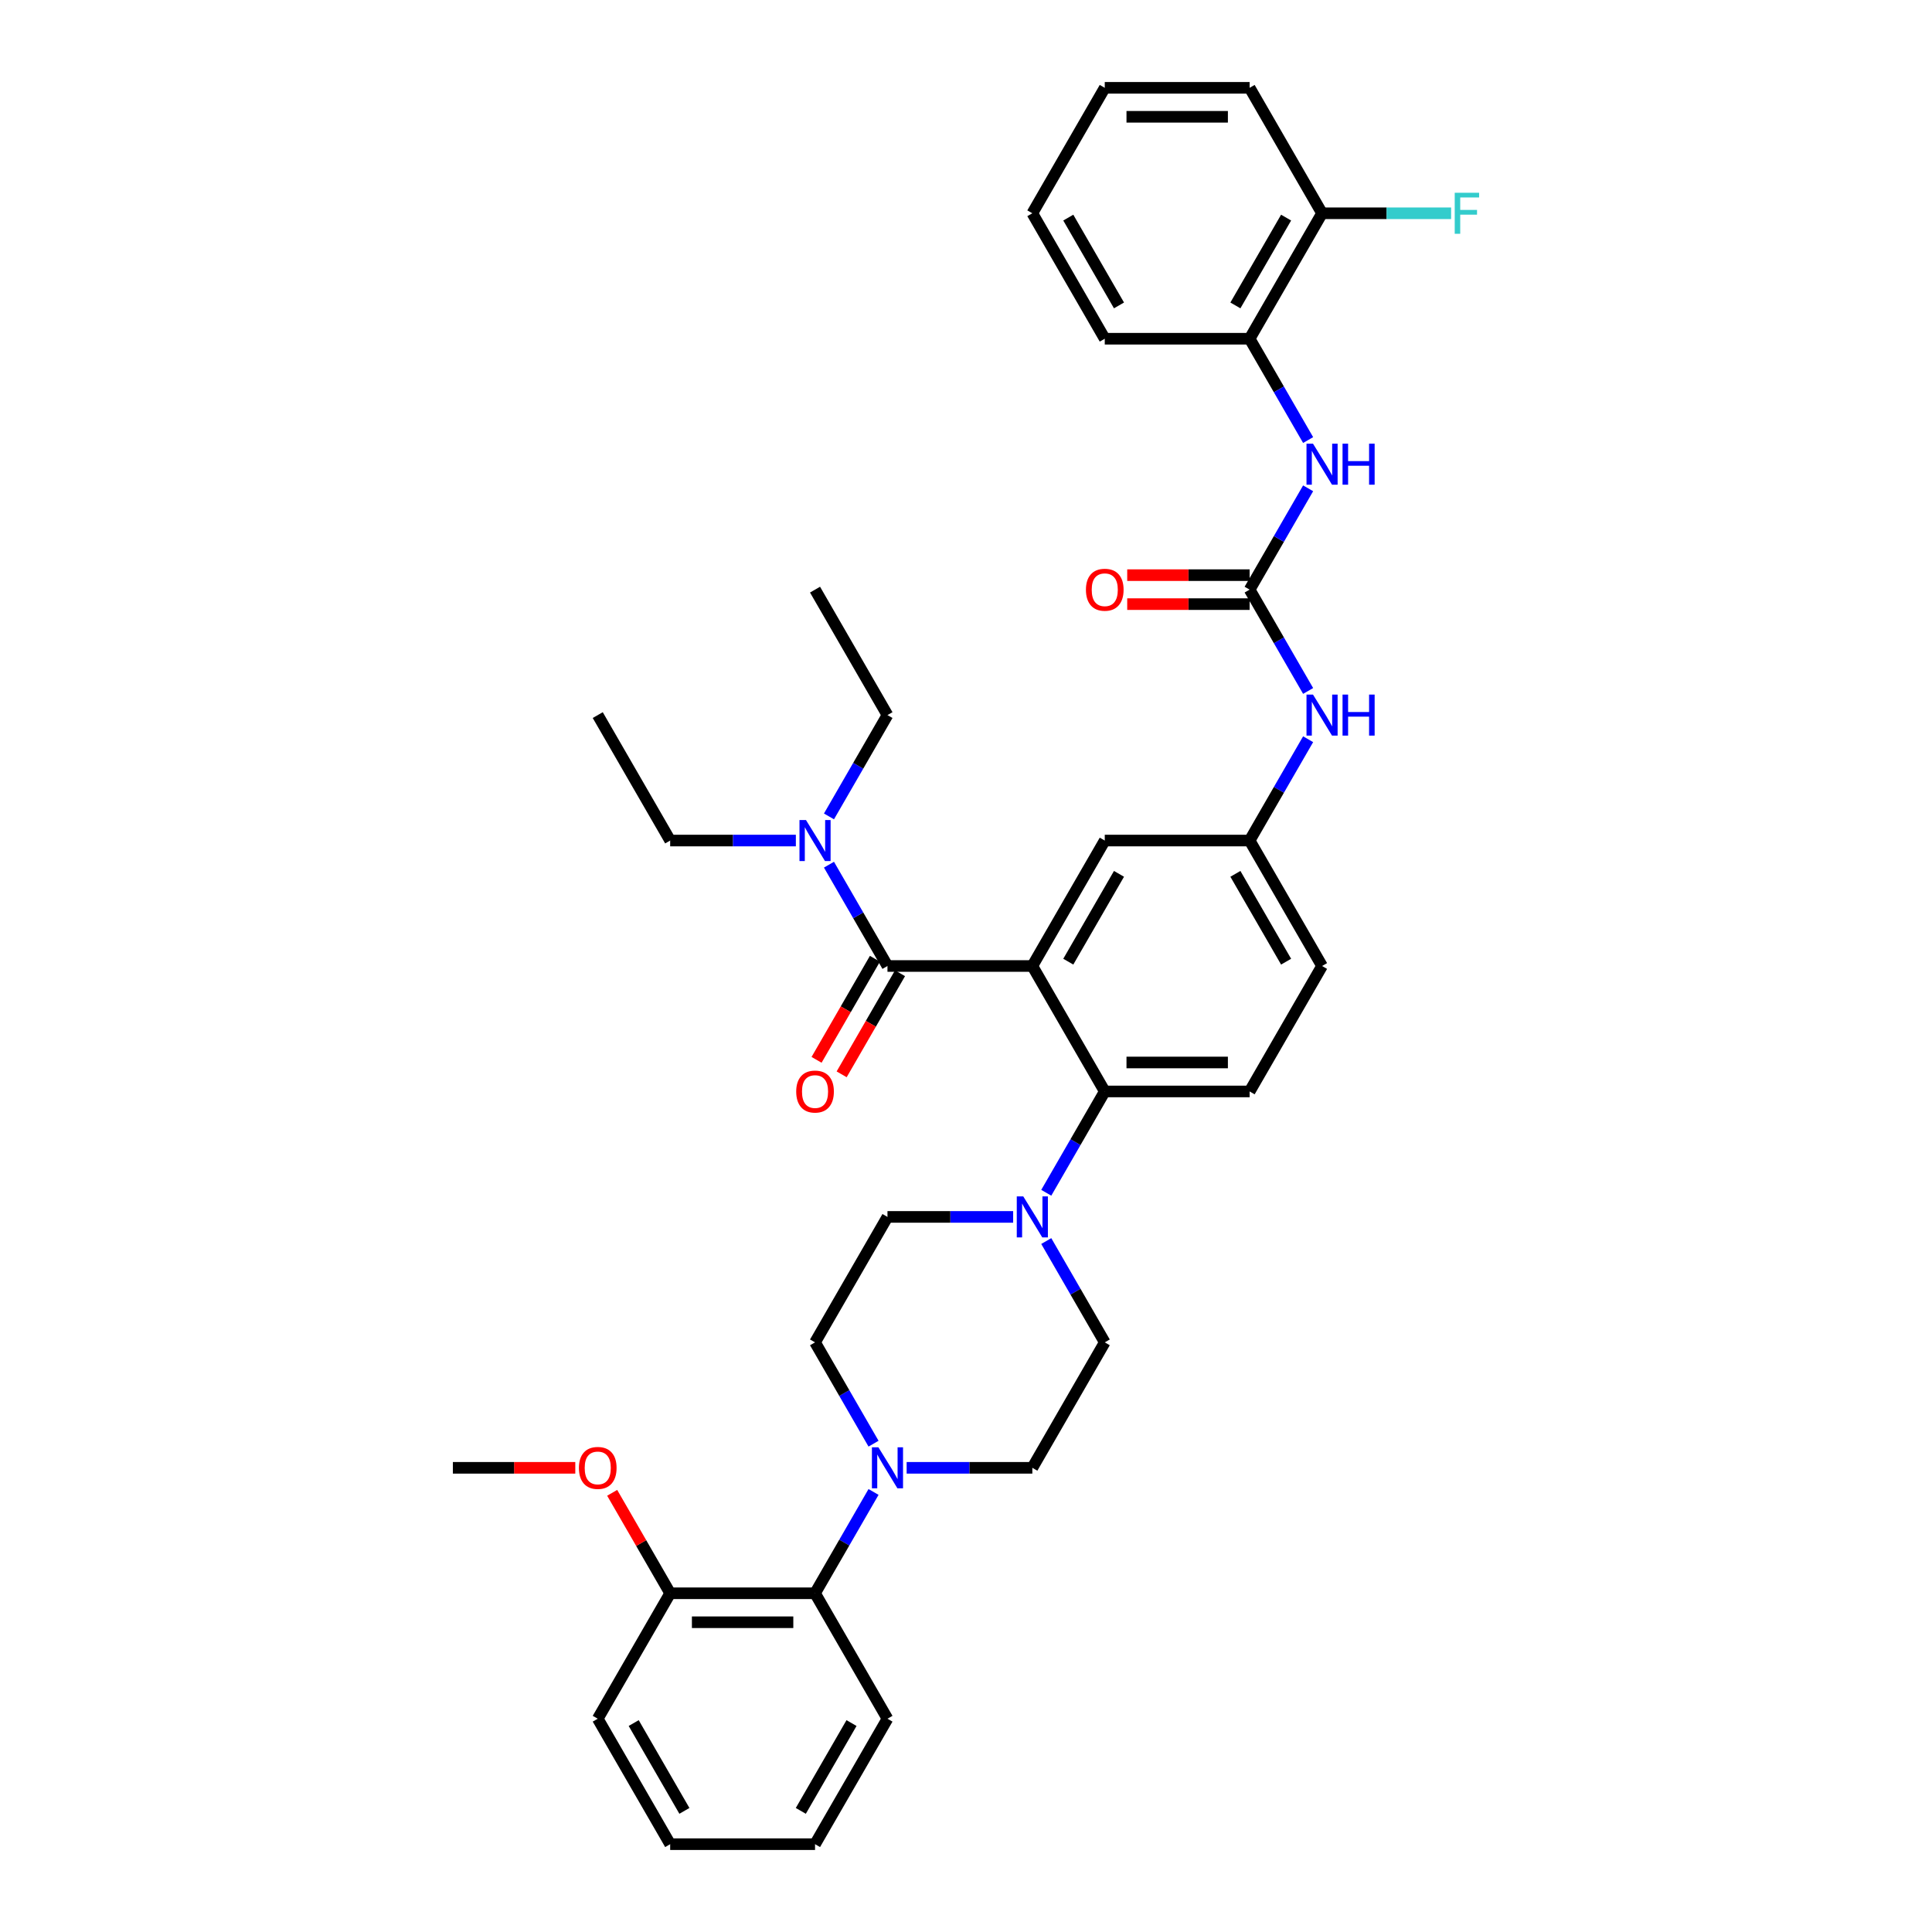 <?xml version='1.0' encoding='iso-8859-1'?>
<svg version='1.1' baseProfile='full'
              xmlns='http://www.w3.org/2000/svg'
                      xmlns:rdkit='http://www.rdkit.org/xml'
                      xmlns:xlink='http://www.w3.org/1999/xlink'
                  xml:space='preserve'
width='1000px' height='1000px' viewBox='0 0 1000 1000'>
<!-- END OF HEADER -->
<rect style='opacity:1.0;fill:#FFFFFF;stroke:none' width='1000' height='1000' x='0' y='0'> </rect>
<path class='bond-0' d='M 646.804,175.325 L 684.295,110.39' style='fill:none;fill-rule:evenodd;stroke:#000000;stroke-width:6px;stroke-linecap:butt;stroke-linejoin:miter;stroke-opacity:1' />
<path class='bond-0' d='M 639.441,158.086 L 665.684,112.632' style='fill:none;fill-rule:evenodd;stroke:#000000;stroke-width:6px;stroke-linecap:butt;stroke-linejoin:miter;stroke-opacity:1' />
<path class='bond-1' d='M 646.804,175.325 L 571.824,175.325' style='fill:none;fill-rule:evenodd;stroke:#000000;stroke-width:6px;stroke-linecap:butt;stroke-linejoin:miter;stroke-opacity:1' />
<path class='bond-2' d='M 646.804,175.325 L 661.944,201.546' style='fill:none;fill-rule:evenodd;stroke:#000000;stroke-width:6px;stroke-linecap:butt;stroke-linejoin:miter;stroke-opacity:1' />
<path class='bond-2' d='M 661.944,201.546 L 677.083,227.768' style='fill:none;fill-rule:evenodd;stroke:#0000FF;stroke-width:6px;stroke-linecap:butt;stroke-linejoin:miter;stroke-opacity:1' />
<path class='bond-3' d='M 677.083,357.638 L 661.944,331.416' style='fill:none;fill-rule:evenodd;stroke:#0000FF;stroke-width:6px;stroke-linecap:butt;stroke-linejoin:miter;stroke-opacity:1' />
<path class='bond-3' d='M 661.944,331.416 L 646.804,305.195' style='fill:none;fill-rule:evenodd;stroke:#000000;stroke-width:6px;stroke-linecap:butt;stroke-linejoin:miter;stroke-opacity:1' />
<path class='bond-4' d='M 677.083,382.622 L 661.944,408.843' style='fill:none;fill-rule:evenodd;stroke:#0000FF;stroke-width:6px;stroke-linecap:butt;stroke-linejoin:miter;stroke-opacity:1' />
<path class='bond-4' d='M 661.944,408.843 L 646.804,435.065' style='fill:none;fill-rule:evenodd;stroke:#000000;stroke-width:6px;stroke-linecap:butt;stroke-linejoin:miter;stroke-opacity:1' />
<path class='bond-5' d='M 646.804,305.195 L 661.944,278.973' style='fill:none;fill-rule:evenodd;stroke:#000000;stroke-width:6px;stroke-linecap:butt;stroke-linejoin:miter;stroke-opacity:1' />
<path class='bond-5' d='M 661.944,278.973 L 677.083,252.752' style='fill:none;fill-rule:evenodd;stroke:#0000FF;stroke-width:6px;stroke-linecap:butt;stroke-linejoin:miter;stroke-opacity:1' />
<path class='bond-6' d='M 646.804,297.697 L 615.125,297.697' style='fill:none;fill-rule:evenodd;stroke:#000000;stroke-width:6px;stroke-linecap:butt;stroke-linejoin:miter;stroke-opacity:1' />
<path class='bond-6' d='M 615.125,297.697 L 583.446,297.697' style='fill:none;fill-rule:evenodd;stroke:#FF0000;stroke-width:6px;stroke-linecap:butt;stroke-linejoin:miter;stroke-opacity:1' />
<path class='bond-6' d='M 646.804,312.693 L 615.125,312.693' style='fill:none;fill-rule:evenodd;stroke:#000000;stroke-width:6px;stroke-linecap:butt;stroke-linejoin:miter;stroke-opacity:1' />
<path class='bond-6' d='M 615.125,312.693 L 583.446,312.693' style='fill:none;fill-rule:evenodd;stroke:#FF0000;stroke-width:6px;stroke-linecap:butt;stroke-linejoin:miter;stroke-opacity:1' />
<path class='bond-7' d='M 684.295,110.39 L 717.691,110.39' style='fill:none;fill-rule:evenodd;stroke:#000000;stroke-width:6px;stroke-linecap:butt;stroke-linejoin:miter;stroke-opacity:1' />
<path class='bond-7' d='M 717.691,110.39 L 751.087,110.39' style='fill:none;fill-rule:evenodd;stroke:#33CCCC;stroke-width:6px;stroke-linecap:butt;stroke-linejoin:miter;stroke-opacity:1' />
<path class='bond-8' d='M 684.295,110.39 L 646.804,45.455' style='fill:none;fill-rule:evenodd;stroke:#000000;stroke-width:6px;stroke-linecap:butt;stroke-linejoin:miter;stroke-opacity:1' />
<path class='bond-9' d='M 452.141,772.232 L 437.002,798.454' style='fill:none;fill-rule:evenodd;stroke:#0000FF;stroke-width:6px;stroke-linecap:butt;stroke-linejoin:miter;stroke-opacity:1' />
<path class='bond-9' d='M 437.002,798.454 L 421.863,824.675' style='fill:none;fill-rule:evenodd;stroke:#000000;stroke-width:6px;stroke-linecap:butt;stroke-linejoin:miter;stroke-opacity:1' />
<path class='bond-10' d='M 469.28,759.74 L 501.807,759.74' style='fill:none;fill-rule:evenodd;stroke:#0000FF;stroke-width:6px;stroke-linecap:butt;stroke-linejoin:miter;stroke-opacity:1' />
<path class='bond-10' d='M 501.807,759.74 L 534.334,759.74' style='fill:none;fill-rule:evenodd;stroke:#000000;stroke-width:6px;stroke-linecap:butt;stroke-linejoin:miter;stroke-opacity:1' />
<path class='bond-11' d='M 452.141,747.248 L 437.002,721.027' style='fill:none;fill-rule:evenodd;stroke:#0000FF;stroke-width:6px;stroke-linecap:butt;stroke-linejoin:miter;stroke-opacity:1' />
<path class='bond-11' d='M 437.002,721.027 L 421.863,694.805' style='fill:none;fill-rule:evenodd;stroke:#000000;stroke-width:6px;stroke-linecap:butt;stroke-linejoin:miter;stroke-opacity:1' />
<path class='bond-12' d='M 524.406,629.87 L 491.88,629.87' style='fill:none;fill-rule:evenodd;stroke:#0000FF;stroke-width:6px;stroke-linecap:butt;stroke-linejoin:miter;stroke-opacity:1' />
<path class='bond-12' d='M 491.88,629.87 L 459.353,629.87' style='fill:none;fill-rule:evenodd;stroke:#000000;stroke-width:6px;stroke-linecap:butt;stroke-linejoin:miter;stroke-opacity:1' />
<path class='bond-13' d='M 541.546,617.378 L 556.685,591.157' style='fill:none;fill-rule:evenodd;stroke:#0000FF;stroke-width:6px;stroke-linecap:butt;stroke-linejoin:miter;stroke-opacity:1' />
<path class='bond-13' d='M 556.685,591.157 L 571.824,564.935' style='fill:none;fill-rule:evenodd;stroke:#000000;stroke-width:6px;stroke-linecap:butt;stroke-linejoin:miter;stroke-opacity:1' />
<path class='bond-14' d='M 541.546,642.362 L 556.685,668.584' style='fill:none;fill-rule:evenodd;stroke:#0000FF;stroke-width:6px;stroke-linecap:butt;stroke-linejoin:miter;stroke-opacity:1' />
<path class='bond-14' d='M 556.685,668.584 L 571.824,694.805' style='fill:none;fill-rule:evenodd;stroke:#000000;stroke-width:6px;stroke-linecap:butt;stroke-linejoin:miter;stroke-opacity:1' />
<path class='bond-15' d='M 421.863,824.675 L 346.882,824.675' style='fill:none;fill-rule:evenodd;stroke:#000000;stroke-width:6px;stroke-linecap:butt;stroke-linejoin:miter;stroke-opacity:1' />
<path class='bond-15' d='M 410.616,839.671 L 358.129,839.671' style='fill:none;fill-rule:evenodd;stroke:#000000;stroke-width:6px;stroke-linecap:butt;stroke-linejoin:miter;stroke-opacity:1' />
<path class='bond-16' d='M 421.863,824.675 L 459.353,889.61' style='fill:none;fill-rule:evenodd;stroke:#000000;stroke-width:6px;stroke-linecap:butt;stroke-linejoin:miter;stroke-opacity:1' />
<path class='bond-17' d='M 346.882,435.065 L 379.409,435.065' style='fill:none;fill-rule:evenodd;stroke:#000000;stroke-width:6px;stroke-linecap:butt;stroke-linejoin:miter;stroke-opacity:1' />
<path class='bond-17' d='M 379.409,435.065 L 411.935,435.065' style='fill:none;fill-rule:evenodd;stroke:#0000FF;stroke-width:6px;stroke-linecap:butt;stroke-linejoin:miter;stroke-opacity:1' />
<path class='bond-18' d='M 346.882,435.065 L 309.392,370.13' style='fill:none;fill-rule:evenodd;stroke:#000000;stroke-width:6px;stroke-linecap:butt;stroke-linejoin:miter;stroke-opacity:1' />
<path class='bond-19' d='M 452.86,496.251 L 437.755,522.413' style='fill:none;fill-rule:evenodd;stroke:#000000;stroke-width:6px;stroke-linecap:butt;stroke-linejoin:miter;stroke-opacity:1' />
<path class='bond-19' d='M 437.755,522.413 L 422.651,548.574' style='fill:none;fill-rule:evenodd;stroke:#FF0000;stroke-width:6px;stroke-linecap:butt;stroke-linejoin:miter;stroke-opacity:1' />
<path class='bond-19' d='M 465.847,503.749 L 450.742,529.911' style='fill:none;fill-rule:evenodd;stroke:#000000;stroke-width:6px;stroke-linecap:butt;stroke-linejoin:miter;stroke-opacity:1' />
<path class='bond-19' d='M 450.742,529.911 L 435.638,556.072' style='fill:none;fill-rule:evenodd;stroke:#FF0000;stroke-width:6px;stroke-linecap:butt;stroke-linejoin:miter;stroke-opacity:1' />
<path class='bond-20' d='M 459.353,500 L 444.214,473.778' style='fill:none;fill-rule:evenodd;stroke:#000000;stroke-width:6px;stroke-linecap:butt;stroke-linejoin:miter;stroke-opacity:1' />
<path class='bond-20' d='M 444.214,473.778 L 429.075,447.557' style='fill:none;fill-rule:evenodd;stroke:#0000FF;stroke-width:6px;stroke-linecap:butt;stroke-linejoin:miter;stroke-opacity:1' />
<path class='bond-21' d='M 459.353,500 L 534.334,500' style='fill:none;fill-rule:evenodd;stroke:#000000;stroke-width:6px;stroke-linecap:butt;stroke-linejoin:miter;stroke-opacity:1' />
<path class='bond-22' d='M 429.075,422.573 L 444.214,396.352' style='fill:none;fill-rule:evenodd;stroke:#0000FF;stroke-width:6px;stroke-linecap:butt;stroke-linejoin:miter;stroke-opacity:1' />
<path class='bond-22' d='M 444.214,396.352 L 459.353,370.13' style='fill:none;fill-rule:evenodd;stroke:#000000;stroke-width:6px;stroke-linecap:butt;stroke-linejoin:miter;stroke-opacity:1' />
<path class='bond-23' d='M 459.353,370.13 L 421.863,305.195' style='fill:none;fill-rule:evenodd;stroke:#000000;stroke-width:6px;stroke-linecap:butt;stroke-linejoin:miter;stroke-opacity:1' />
<path class='bond-24' d='M 534.334,500 L 571.824,435.065' style='fill:none;fill-rule:evenodd;stroke:#000000;stroke-width:6px;stroke-linecap:butt;stroke-linejoin:miter;stroke-opacity:1' />
<path class='bond-24' d='M 552.944,497.758 L 579.187,452.303' style='fill:none;fill-rule:evenodd;stroke:#000000;stroke-width:6px;stroke-linecap:butt;stroke-linejoin:miter;stroke-opacity:1' />
<path class='bond-25' d='M 534.334,500 L 571.824,564.935' style='fill:none;fill-rule:evenodd;stroke:#000000;stroke-width:6px;stroke-linecap:butt;stroke-linejoin:miter;stroke-opacity:1' />
<path class='bond-26' d='M 571.824,435.065 L 646.804,435.065' style='fill:none;fill-rule:evenodd;stroke:#000000;stroke-width:6px;stroke-linecap:butt;stroke-linejoin:miter;stroke-opacity:1' />
<path class='bond-27' d='M 571.824,564.935 L 646.804,564.935' style='fill:none;fill-rule:evenodd;stroke:#000000;stroke-width:6px;stroke-linecap:butt;stroke-linejoin:miter;stroke-opacity:1' />
<path class='bond-27' d='M 583.071,549.939 L 635.557,549.939' style='fill:none;fill-rule:evenodd;stroke:#000000;stroke-width:6px;stroke-linecap:butt;stroke-linejoin:miter;stroke-opacity:1' />
<path class='bond-28' d='M 646.804,435.065 L 684.295,500' style='fill:none;fill-rule:evenodd;stroke:#000000;stroke-width:6px;stroke-linecap:butt;stroke-linejoin:miter;stroke-opacity:1' />
<path class='bond-28' d='M 639.441,452.303 L 665.684,497.758' style='fill:none;fill-rule:evenodd;stroke:#000000;stroke-width:6px;stroke-linecap:butt;stroke-linejoin:miter;stroke-opacity:1' />
<path class='bond-29' d='M 646.804,564.935 L 684.295,500' style='fill:none;fill-rule:evenodd;stroke:#000000;stroke-width:6px;stroke-linecap:butt;stroke-linejoin:miter;stroke-opacity:1' />
<path class='bond-30' d='M 346.882,824.675 L 331.873,798.679' style='fill:none;fill-rule:evenodd;stroke:#000000;stroke-width:6px;stroke-linecap:butt;stroke-linejoin:miter;stroke-opacity:1' />
<path class='bond-30' d='M 331.873,798.679 L 316.864,772.682' style='fill:none;fill-rule:evenodd;stroke:#FF0000;stroke-width:6px;stroke-linecap:butt;stroke-linejoin:miter;stroke-opacity:1' />
<path class='bond-31' d='M 346.882,824.675 L 309.392,889.61' style='fill:none;fill-rule:evenodd;stroke:#000000;stroke-width:6px;stroke-linecap:butt;stroke-linejoin:miter;stroke-opacity:1' />
<path class='bond-32' d='M 297.77,759.74 L 266.091,759.74' style='fill:none;fill-rule:evenodd;stroke:#FF0000;stroke-width:6px;stroke-linecap:butt;stroke-linejoin:miter;stroke-opacity:1' />
<path class='bond-32' d='M 266.091,759.74 L 234.411,759.74' style='fill:none;fill-rule:evenodd;stroke:#000000;stroke-width:6px;stroke-linecap:butt;stroke-linejoin:miter;stroke-opacity:1' />
<path class='bond-33' d='M 534.334,759.74 L 571.824,694.805' style='fill:none;fill-rule:evenodd;stroke:#000000;stroke-width:6px;stroke-linecap:butt;stroke-linejoin:miter;stroke-opacity:1' />
<path class='bond-34' d='M 421.863,694.805 L 459.353,629.87' style='fill:none;fill-rule:evenodd;stroke:#000000;stroke-width:6px;stroke-linecap:butt;stroke-linejoin:miter;stroke-opacity:1' />
<path class='bond-35' d='M 459.353,889.61 L 421.863,954.545' style='fill:none;fill-rule:evenodd;stroke:#000000;stroke-width:6px;stroke-linecap:butt;stroke-linejoin:miter;stroke-opacity:1' />
<path class='bond-35' d='M 440.742,891.853 L 414.499,937.307' style='fill:none;fill-rule:evenodd;stroke:#000000;stroke-width:6px;stroke-linecap:butt;stroke-linejoin:miter;stroke-opacity:1' />
<path class='bond-36' d='M 309.392,889.61 L 346.882,954.545' style='fill:none;fill-rule:evenodd;stroke:#000000;stroke-width:6px;stroke-linecap:butt;stroke-linejoin:miter;stroke-opacity:1' />
<path class='bond-36' d='M 328.002,891.853 L 354.246,937.307' style='fill:none;fill-rule:evenodd;stroke:#000000;stroke-width:6px;stroke-linecap:butt;stroke-linejoin:miter;stroke-opacity:1' />
<path class='bond-37' d='M 421.863,954.545 L 346.882,954.545' style='fill:none;fill-rule:evenodd;stroke:#000000;stroke-width:6px;stroke-linecap:butt;stroke-linejoin:miter;stroke-opacity:1' />
<path class='bond-38' d='M 571.824,175.325 L 534.334,110.39' style='fill:none;fill-rule:evenodd;stroke:#000000;stroke-width:6px;stroke-linecap:butt;stroke-linejoin:miter;stroke-opacity:1' />
<path class='bond-38' d='M 579.187,158.086 L 552.944,112.632' style='fill:none;fill-rule:evenodd;stroke:#000000;stroke-width:6px;stroke-linecap:butt;stroke-linejoin:miter;stroke-opacity:1' />
<path class='bond-39' d='M 646.804,45.455 L 571.824,45.455' style='fill:none;fill-rule:evenodd;stroke:#000000;stroke-width:6px;stroke-linecap:butt;stroke-linejoin:miter;stroke-opacity:1' />
<path class='bond-39' d='M 635.557,60.451 L 583.071,60.451' style='fill:none;fill-rule:evenodd;stroke:#000000;stroke-width:6px;stroke-linecap:butt;stroke-linejoin:miter;stroke-opacity:1' />
<path class='bond-40' d='M 571.824,45.455 L 534.334,110.39' style='fill:none;fill-rule:evenodd;stroke:#000000;stroke-width:6px;stroke-linecap:butt;stroke-linejoin:miter;stroke-opacity:1' />
<path  class='atom-1' d='M 679.601 359.513
L 686.559 370.76
Q 687.249 371.869, 688.359 373.879
Q 689.468 375.888, 689.528 376.008
L 689.528 359.513
L 692.348 359.513
L 692.348 380.747
L 689.438 380.747
L 681.97 368.45
Q 681.101 367.011, 680.171 365.361
Q 679.271 363.712, 679.001 363.202
L 679.001 380.747
L 676.242 380.747
L 676.242 359.513
L 679.601 359.513
' fill='#0000FF'/>
<path  class='atom-1' d='M 694.897 359.513
L 697.776 359.513
L 697.776 368.54
L 708.633 368.54
L 708.633 359.513
L 711.513 359.513
L 711.513 380.747
L 708.633 380.747
L 708.633 370.94
L 697.776 370.94
L 697.776 380.747
L 694.897 380.747
L 694.897 359.513
' fill='#0000FF'/>
<path  class='atom-3' d='M 679.601 229.642
L 686.559 240.89
Q 687.249 241.999, 688.359 244.009
Q 689.468 246.018, 689.528 246.138
L 689.528 229.642
L 692.348 229.642
L 692.348 250.877
L 689.438 250.877
L 681.97 238.58
Q 681.101 237.141, 680.171 235.491
Q 679.271 233.841, 679.001 233.332
L 679.001 250.877
L 676.242 250.877
L 676.242 229.642
L 679.601 229.642
' fill='#0000FF'/>
<path  class='atom-3' d='M 694.897 229.642
L 697.776 229.642
L 697.776 238.67
L 708.633 238.67
L 708.633 229.642
L 711.513 229.642
L 711.513 250.877
L 708.633 250.877
L 708.633 241.07
L 697.776 241.07
L 697.776 250.877
L 694.897 250.877
L 694.897 229.642
' fill='#0000FF'/>
<path  class='atom-4' d='M 562.076 305.255
Q 562.076 300.156, 564.596 297.307
Q 567.115 294.458, 571.824 294.458
Q 576.533 294.458, 579.052 297.307
Q 581.571 300.156, 581.571 305.255
Q 581.571 310.413, 579.022 313.353
Q 576.473 316.262, 571.824 316.262
Q 567.145 316.262, 564.596 313.353
Q 562.076 310.443, 562.076 305.255
M 571.824 313.863
Q 575.063 313.863, 576.803 311.703
Q 578.572 309.514, 578.572 305.255
Q 578.572 301.086, 576.803 298.986
Q 575.063 296.857, 571.824 296.857
Q 568.585 296.857, 566.815 298.956
Q 565.076 301.056, 565.076 305.255
Q 565.076 309.544, 566.815 311.703
Q 568.585 313.863, 571.824 313.863
' fill='#FF0000'/>
<path  class='atom-6' d='M 454.659 749.123
L 461.617 760.37
Q 462.307 761.48, 463.417 763.489
Q 464.527 765.499, 464.587 765.619
L 464.587 749.123
L 467.406 749.123
L 467.406 770.358
L 464.497 770.358
L 457.029 758.061
Q 456.159 756.621, 455.229 754.971
Q 454.329 753.322, 454.059 752.812
L 454.059 770.358
L 451.3 770.358
L 451.3 749.123
L 454.659 749.123
' fill='#0000FF'/>
<path  class='atom-7' d='M 529.64 619.253
L 536.598 630.5
Q 537.288 631.61, 538.398 633.619
Q 539.507 635.629, 539.567 635.749
L 539.567 619.253
L 542.387 619.253
L 542.387 640.487
L 539.477 640.487
L 532.009 628.191
Q 531.139 626.751, 530.21 625.101
Q 529.31 623.452, 529.04 622.942
L 529.04 640.487
L 526.281 640.487
L 526.281 619.253
L 529.64 619.253
' fill='#0000FF'/>
<path  class='atom-11' d='M 412.115 564.995
Q 412.115 559.896, 414.635 557.047
Q 417.154 554.198, 421.863 554.198
Q 426.572 554.198, 429.091 557.047
Q 431.61 559.896, 431.61 564.995
Q 431.61 570.154, 429.061 573.093
Q 426.512 576.002, 421.863 576.002
Q 417.184 576.002, 414.635 573.093
Q 412.115 570.184, 412.115 564.995
M 421.863 573.603
Q 425.102 573.603, 426.841 571.443
Q 428.611 569.254, 428.611 564.995
Q 428.611 560.826, 426.841 558.727
Q 425.102 556.597, 421.863 556.597
Q 418.624 556.597, 416.854 558.697
Q 415.115 560.796, 415.115 564.995
Q 415.115 569.284, 416.854 571.443
Q 418.624 573.603, 421.863 573.603
' fill='#FF0000'/>
<path  class='atom-12' d='M 417.169 424.448
L 424.127 435.695
Q 424.817 436.804, 425.927 438.814
Q 427.036 440.823, 427.096 440.943
L 427.096 424.448
L 429.916 424.448
L 429.916 445.682
L 427.006 445.682
L 419.538 433.385
Q 418.669 431.946, 417.739 430.296
Q 416.839 428.647, 416.569 428.137
L 416.569 445.682
L 413.81 445.682
L 413.81 424.448
L 417.169 424.448
' fill='#0000FF'/>
<path  class='atom-23' d='M 299.644 759.8
Q 299.644 754.702, 302.164 751.852
Q 304.683 749.003, 309.392 749.003
Q 314.101 749.003, 316.62 751.852
Q 319.139 754.702, 319.139 759.8
Q 319.139 764.959, 316.59 767.898
Q 314.041 770.807, 309.392 770.807
Q 304.713 770.807, 302.164 767.898
Q 299.644 764.989, 299.644 759.8
M 309.392 768.408
Q 312.631 768.408, 314.371 766.249
Q 316.14 764.059, 316.14 759.8
Q 316.14 755.631, 314.371 753.532
Q 312.631 751.402, 309.392 751.402
Q 306.153 751.402, 304.383 753.502
Q 302.644 755.601, 302.644 759.8
Q 302.644 764.089, 304.383 766.249
Q 306.153 768.408, 309.392 768.408
' fill='#FF0000'/>
<path  class='atom-33' d='M 752.962 99.772
L 765.589 99.772
L 765.589 102.202
L 755.811 102.202
L 755.811 108.65
L 764.509 108.65
L 764.509 111.109
L 755.811 111.109
L 755.811 121.007
L 752.962 121.007
L 752.962 99.772
' fill='#33CCCC'/>
</svg>
